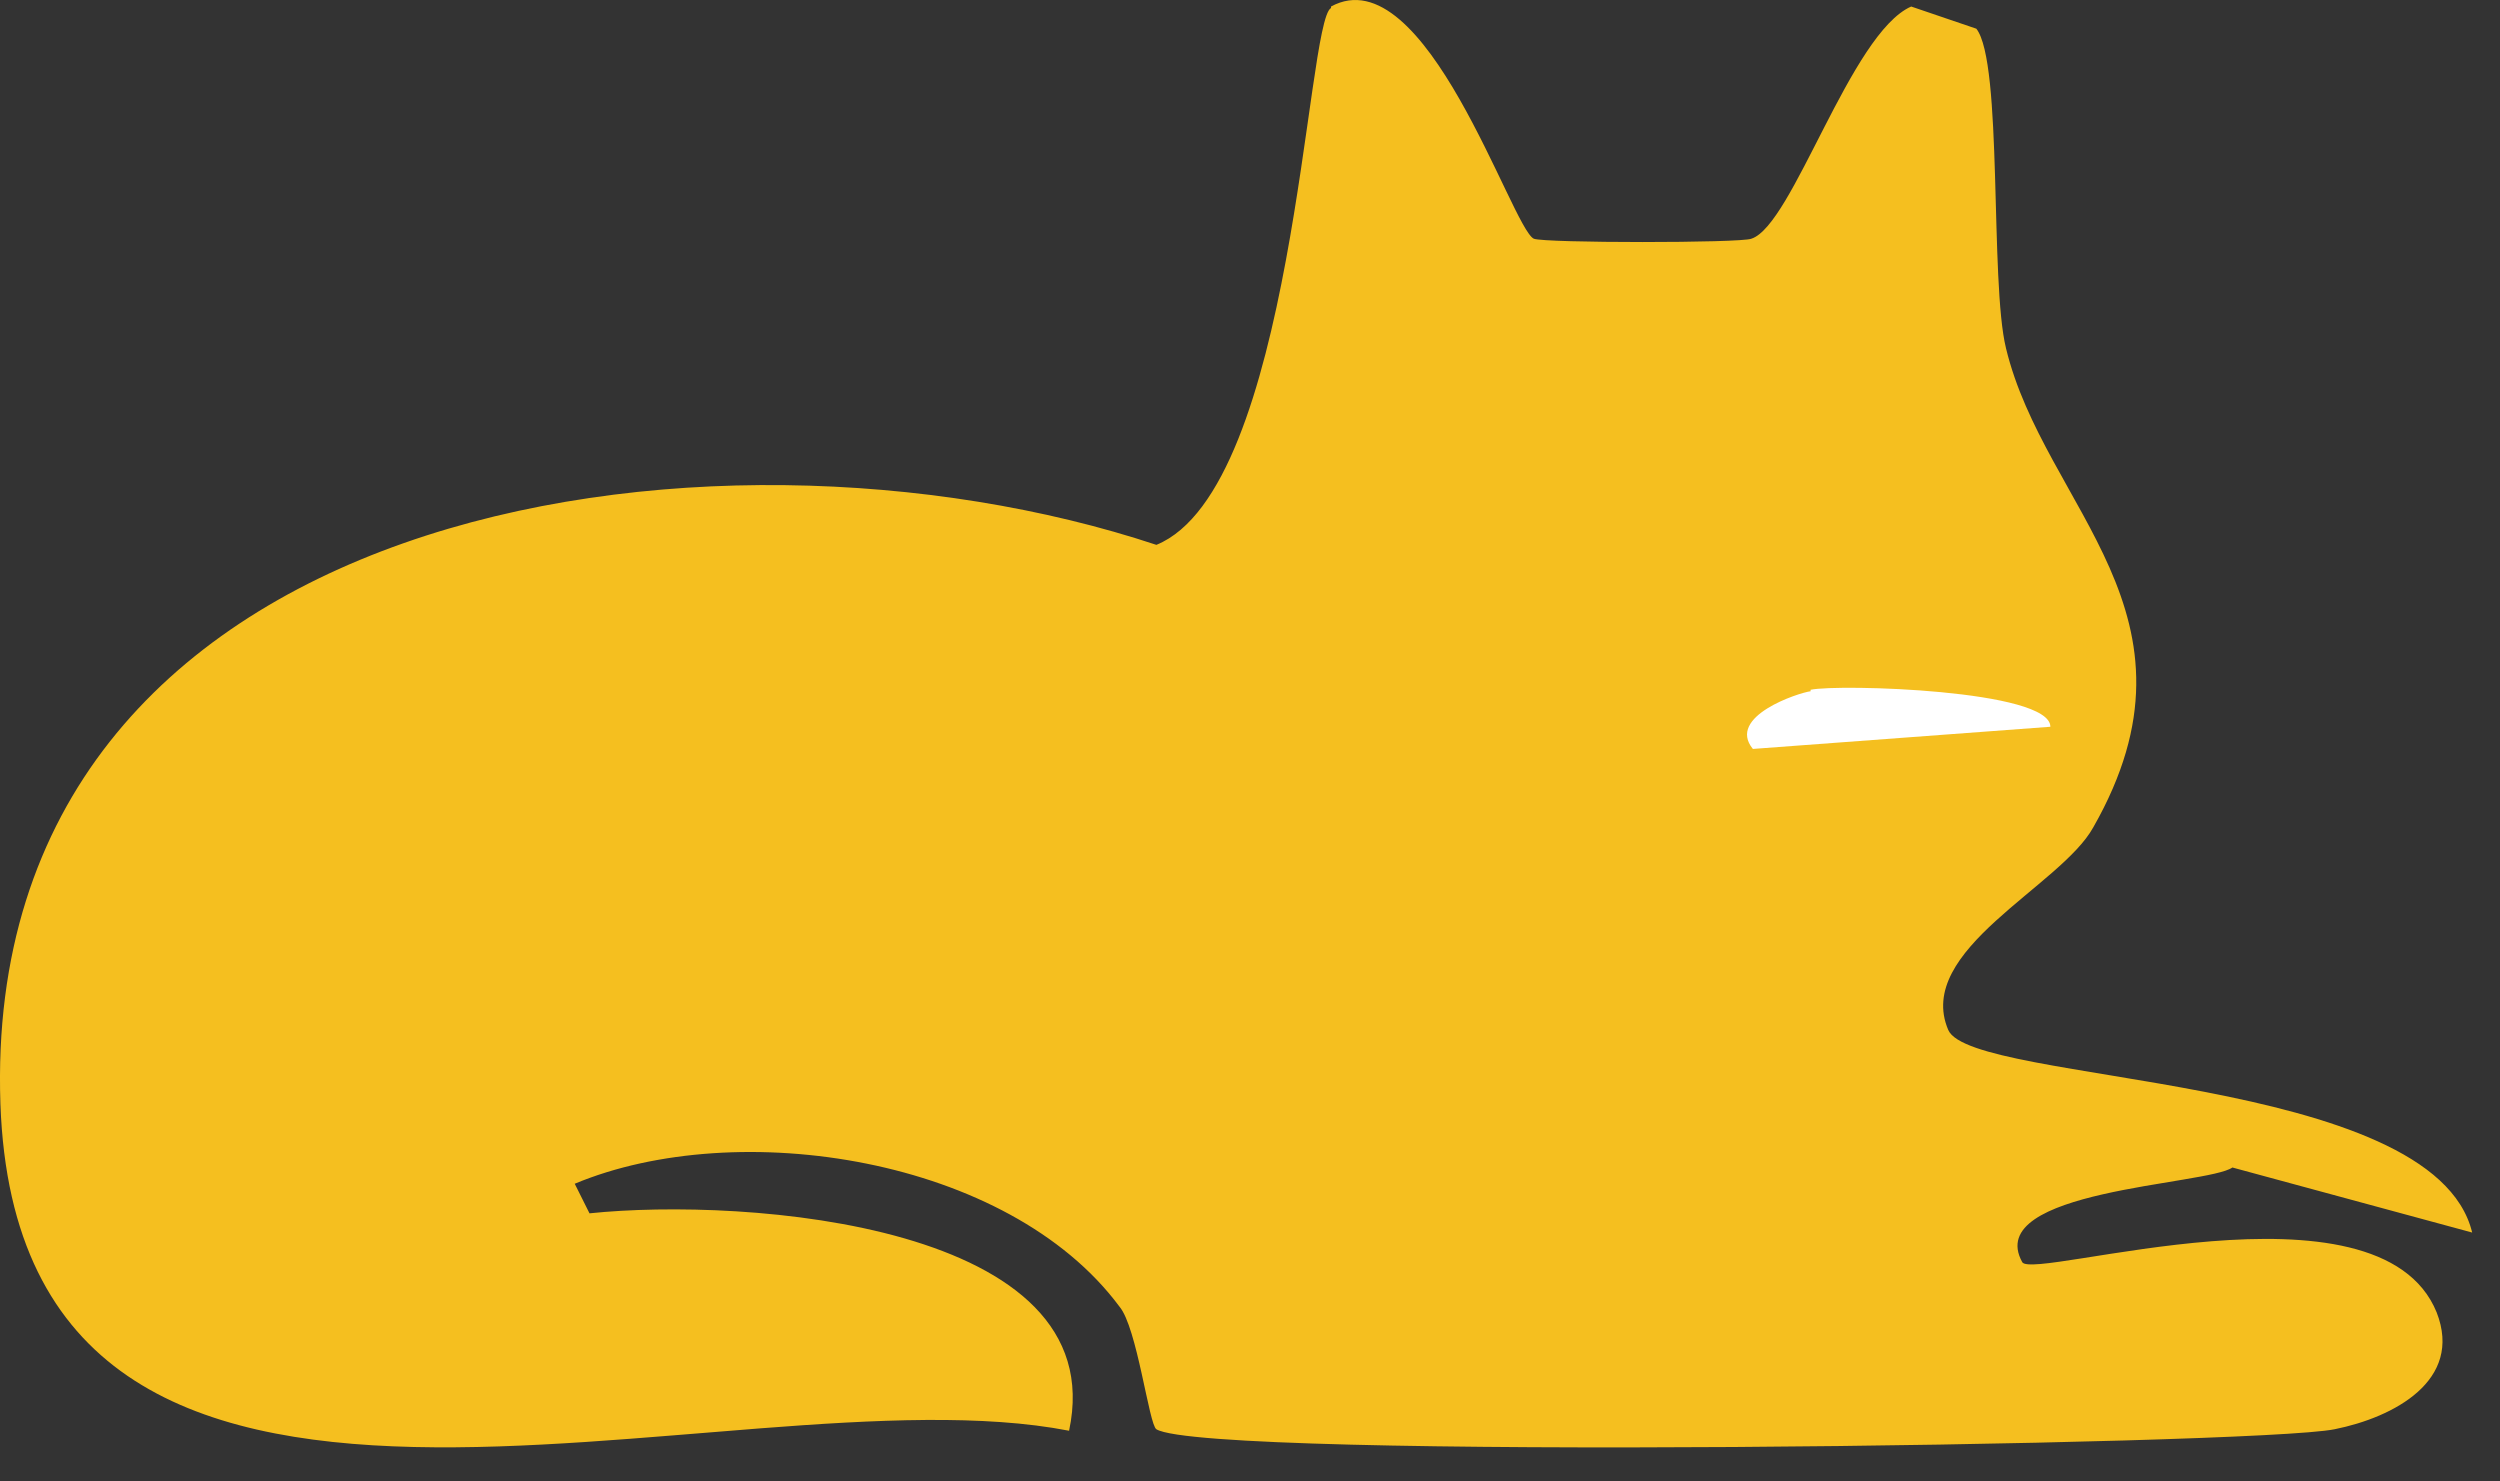 <svg width="54" height="32" viewBox="0 0 54 32" fill="none" xmlns="http://www.w3.org/2000/svg">
<rect x="0" y="0" width="54" height="32" fill="#333333" stroke="none"/>
<path d="M28.75 0.141C30.796 -0.977 32.651 4.932 33.13 5.156C33.354 5.252 37.606 5.252 37.83 5.156C38.725 4.869 39.972 0.716 41.282 0.141L42.689 0.62C43.265 1.355 42.977 6.082 43.329 7.52C44.16 10.97 47.836 13.27 45.215 17.87C44.511 19.148 41.346 20.522 42.082 22.247C42.593 23.429 52.568 23.173 53.399 26.623L48.22 25.218C47.676 25.601 42.817 25.697 43.68 27.262C43.904 27.677 51.385 25.282 52.632 28.348C53.207 29.818 51.705 30.616 50.426 30.872C48.7 31.223 26.065 31.543 24.978 30.872C24.818 30.776 24.562 28.668 24.179 28.221C21.781 24.994 15.93 24.1 12.414 25.569L12.733 26.208C16.09 25.857 24.051 26.432 23.092 30.904C15.707 29.466 0.425 35.632 0.009 23.844C-0.438 10.842 15.355 8.574 24.978 11.769C27.951 10.555 28.207 0.46 28.75 0.173V0.141Z" fill="#F5BF1F"/>
<path d="M39.109 14.899C39.716 14.771 44.288 14.899 44.288 15.698L37.862 16.177C37.286 15.474 38.853 14.963 39.109 14.931V14.899Z" fill="white"/>
</svg>
